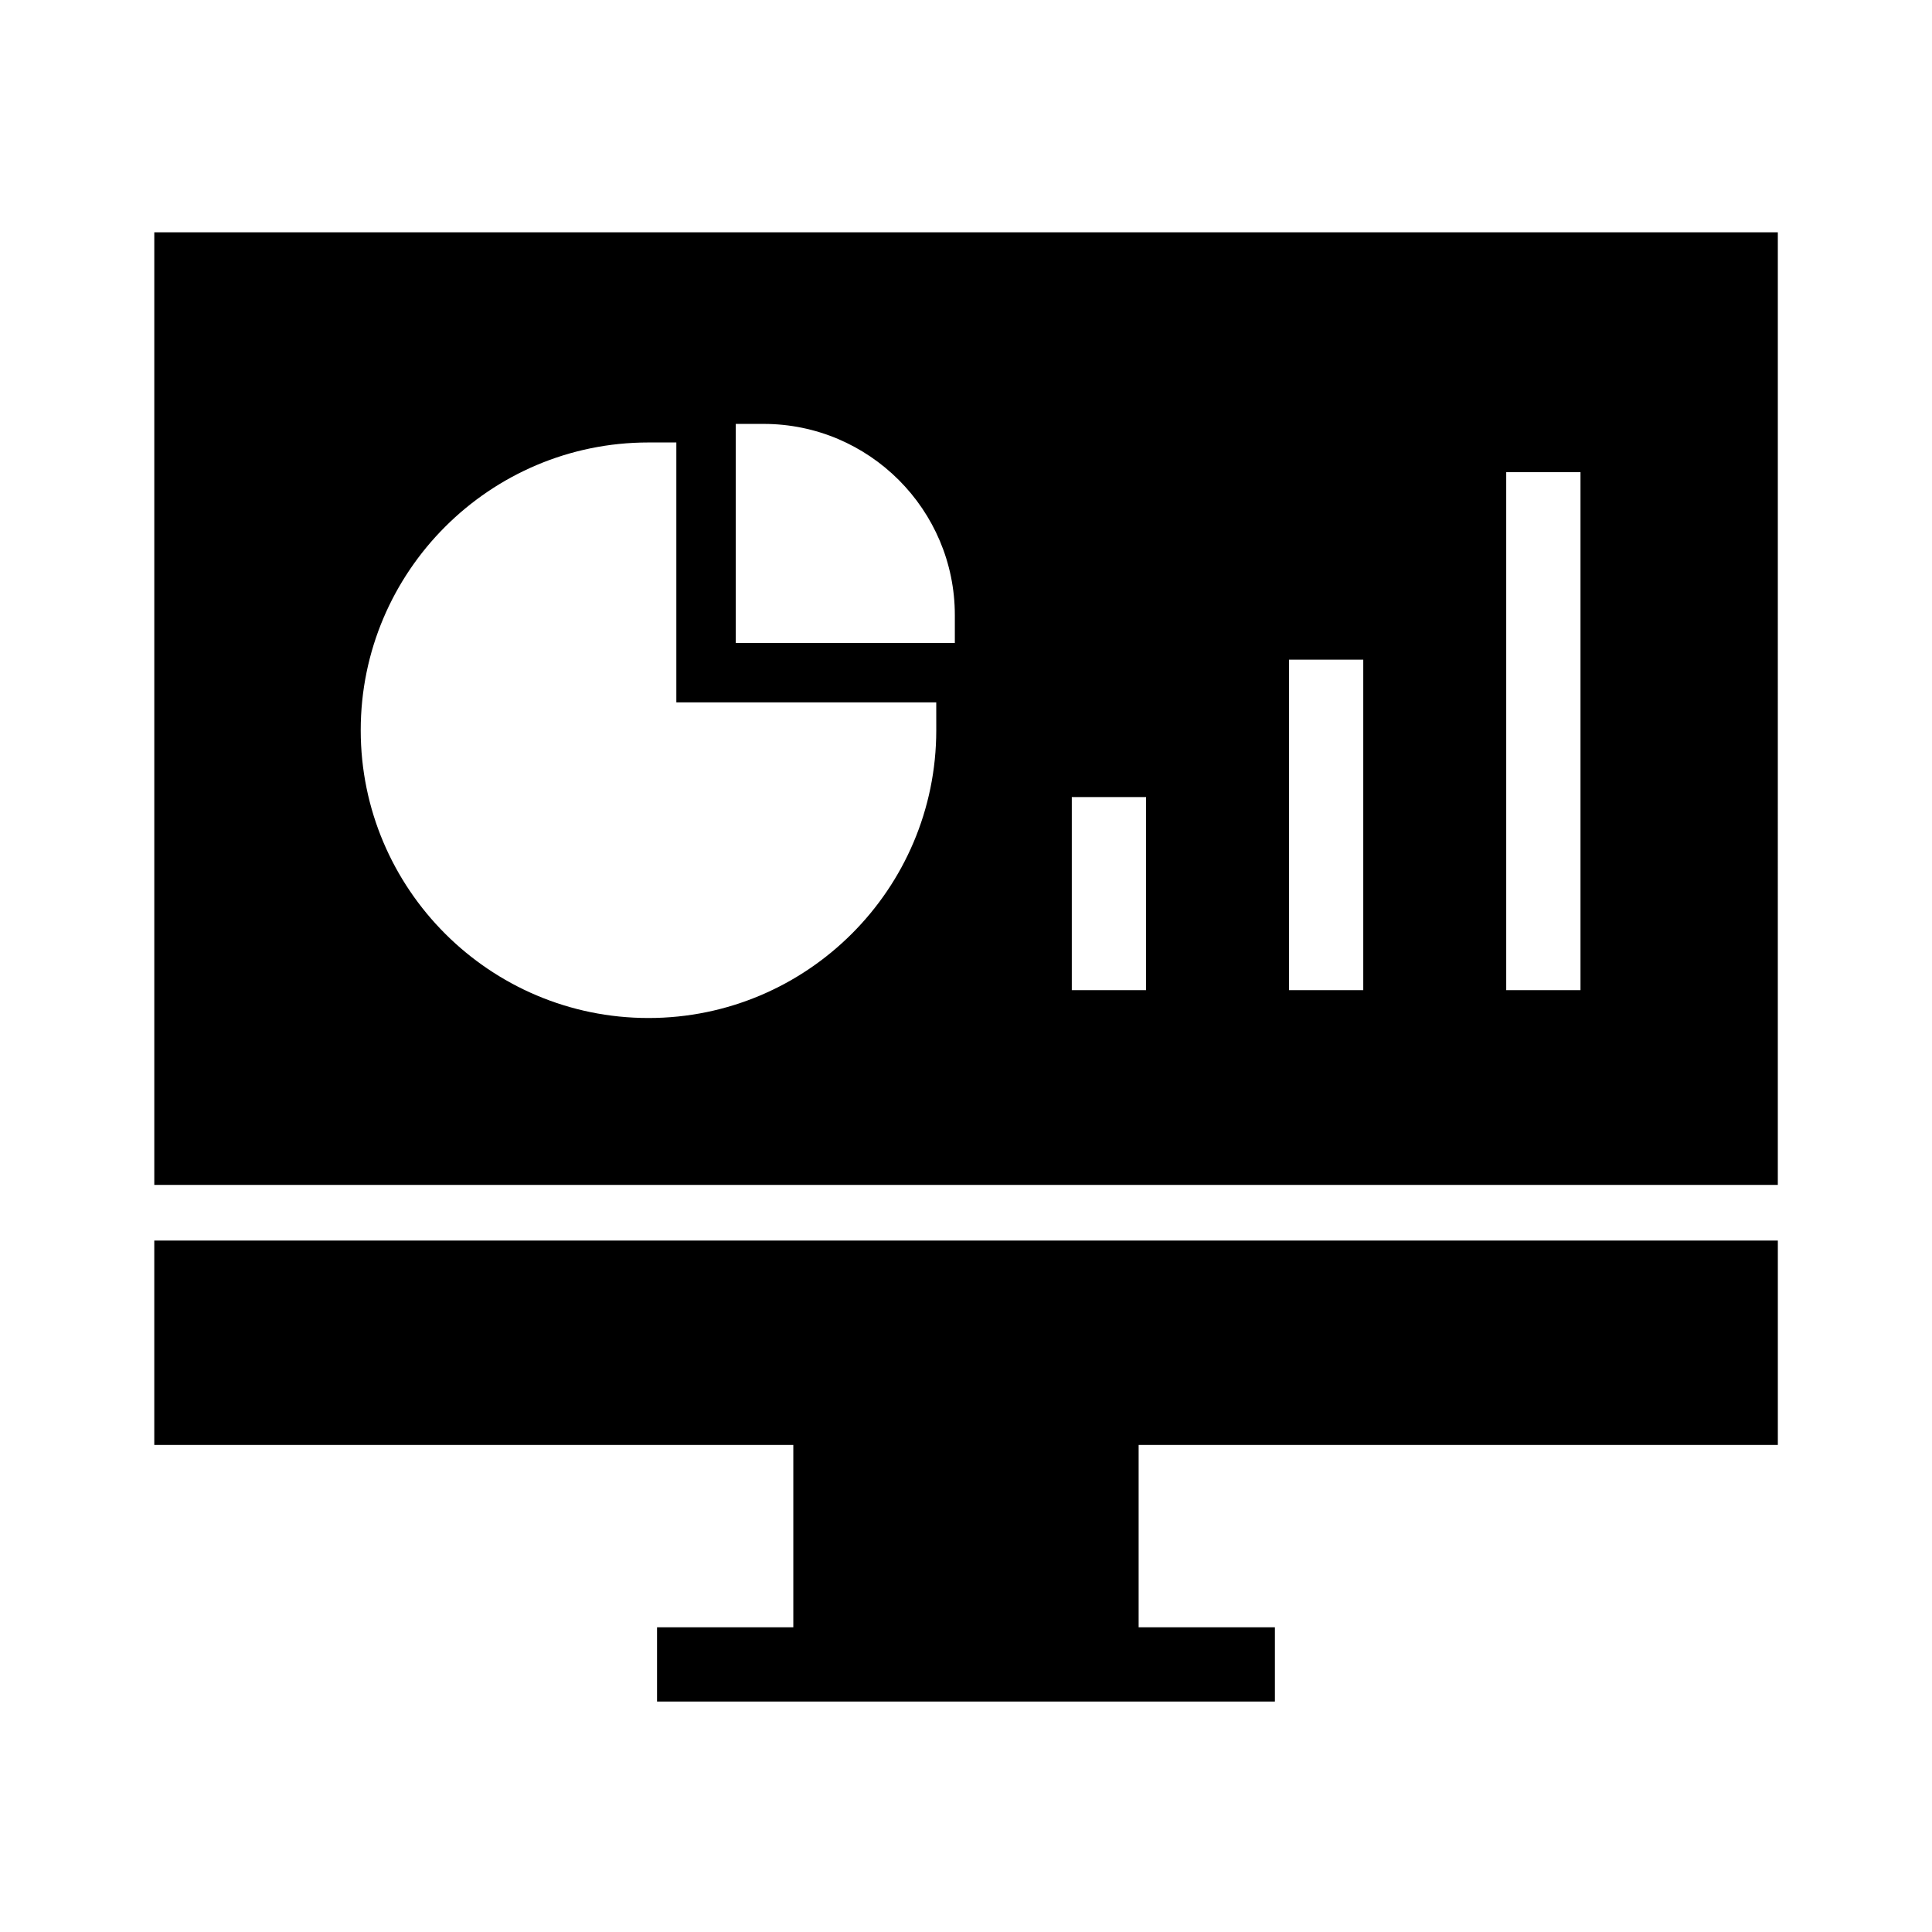 <?xml version="1.0" encoding="UTF-8"?>
<!-- The Best Svg Icon site in the world: iconSvg.co, Visit us! https://iconsvg.co -->
<svg fill="#000000" width="800px" height="800px" version="1.1" viewBox="144 144 512 512" xmlns="http://www.w3.org/2000/svg">
 <g>
  <path d="m445.75 526.93v48.316h36.113v19.68h-163.74v-19.68h36.113v-48.316h-169.35v-54.168h430.26v54.168z"/>
  <path d="m184.89 205.56v252.45h430.25l0.004-252.45zm207.23 131.96c0 42.066-34.195 76.262-76.262 76.262-42.066 0-76.262-34.195-76.262-76.262s34.195-76.262 76.262-76.262h7.379v68.879h68.879zm4.922-23.125h-58.055v-58.055h7.379c27.945 0 50.676 22.73 50.676 50.676zm50.676 92.004h-19.68v-51.168h19.68zm57.562 0h-19.68v-87.578h19.68zm57.566 0h-19.68v-137.27h19.68z"/>
 </g>
</svg>